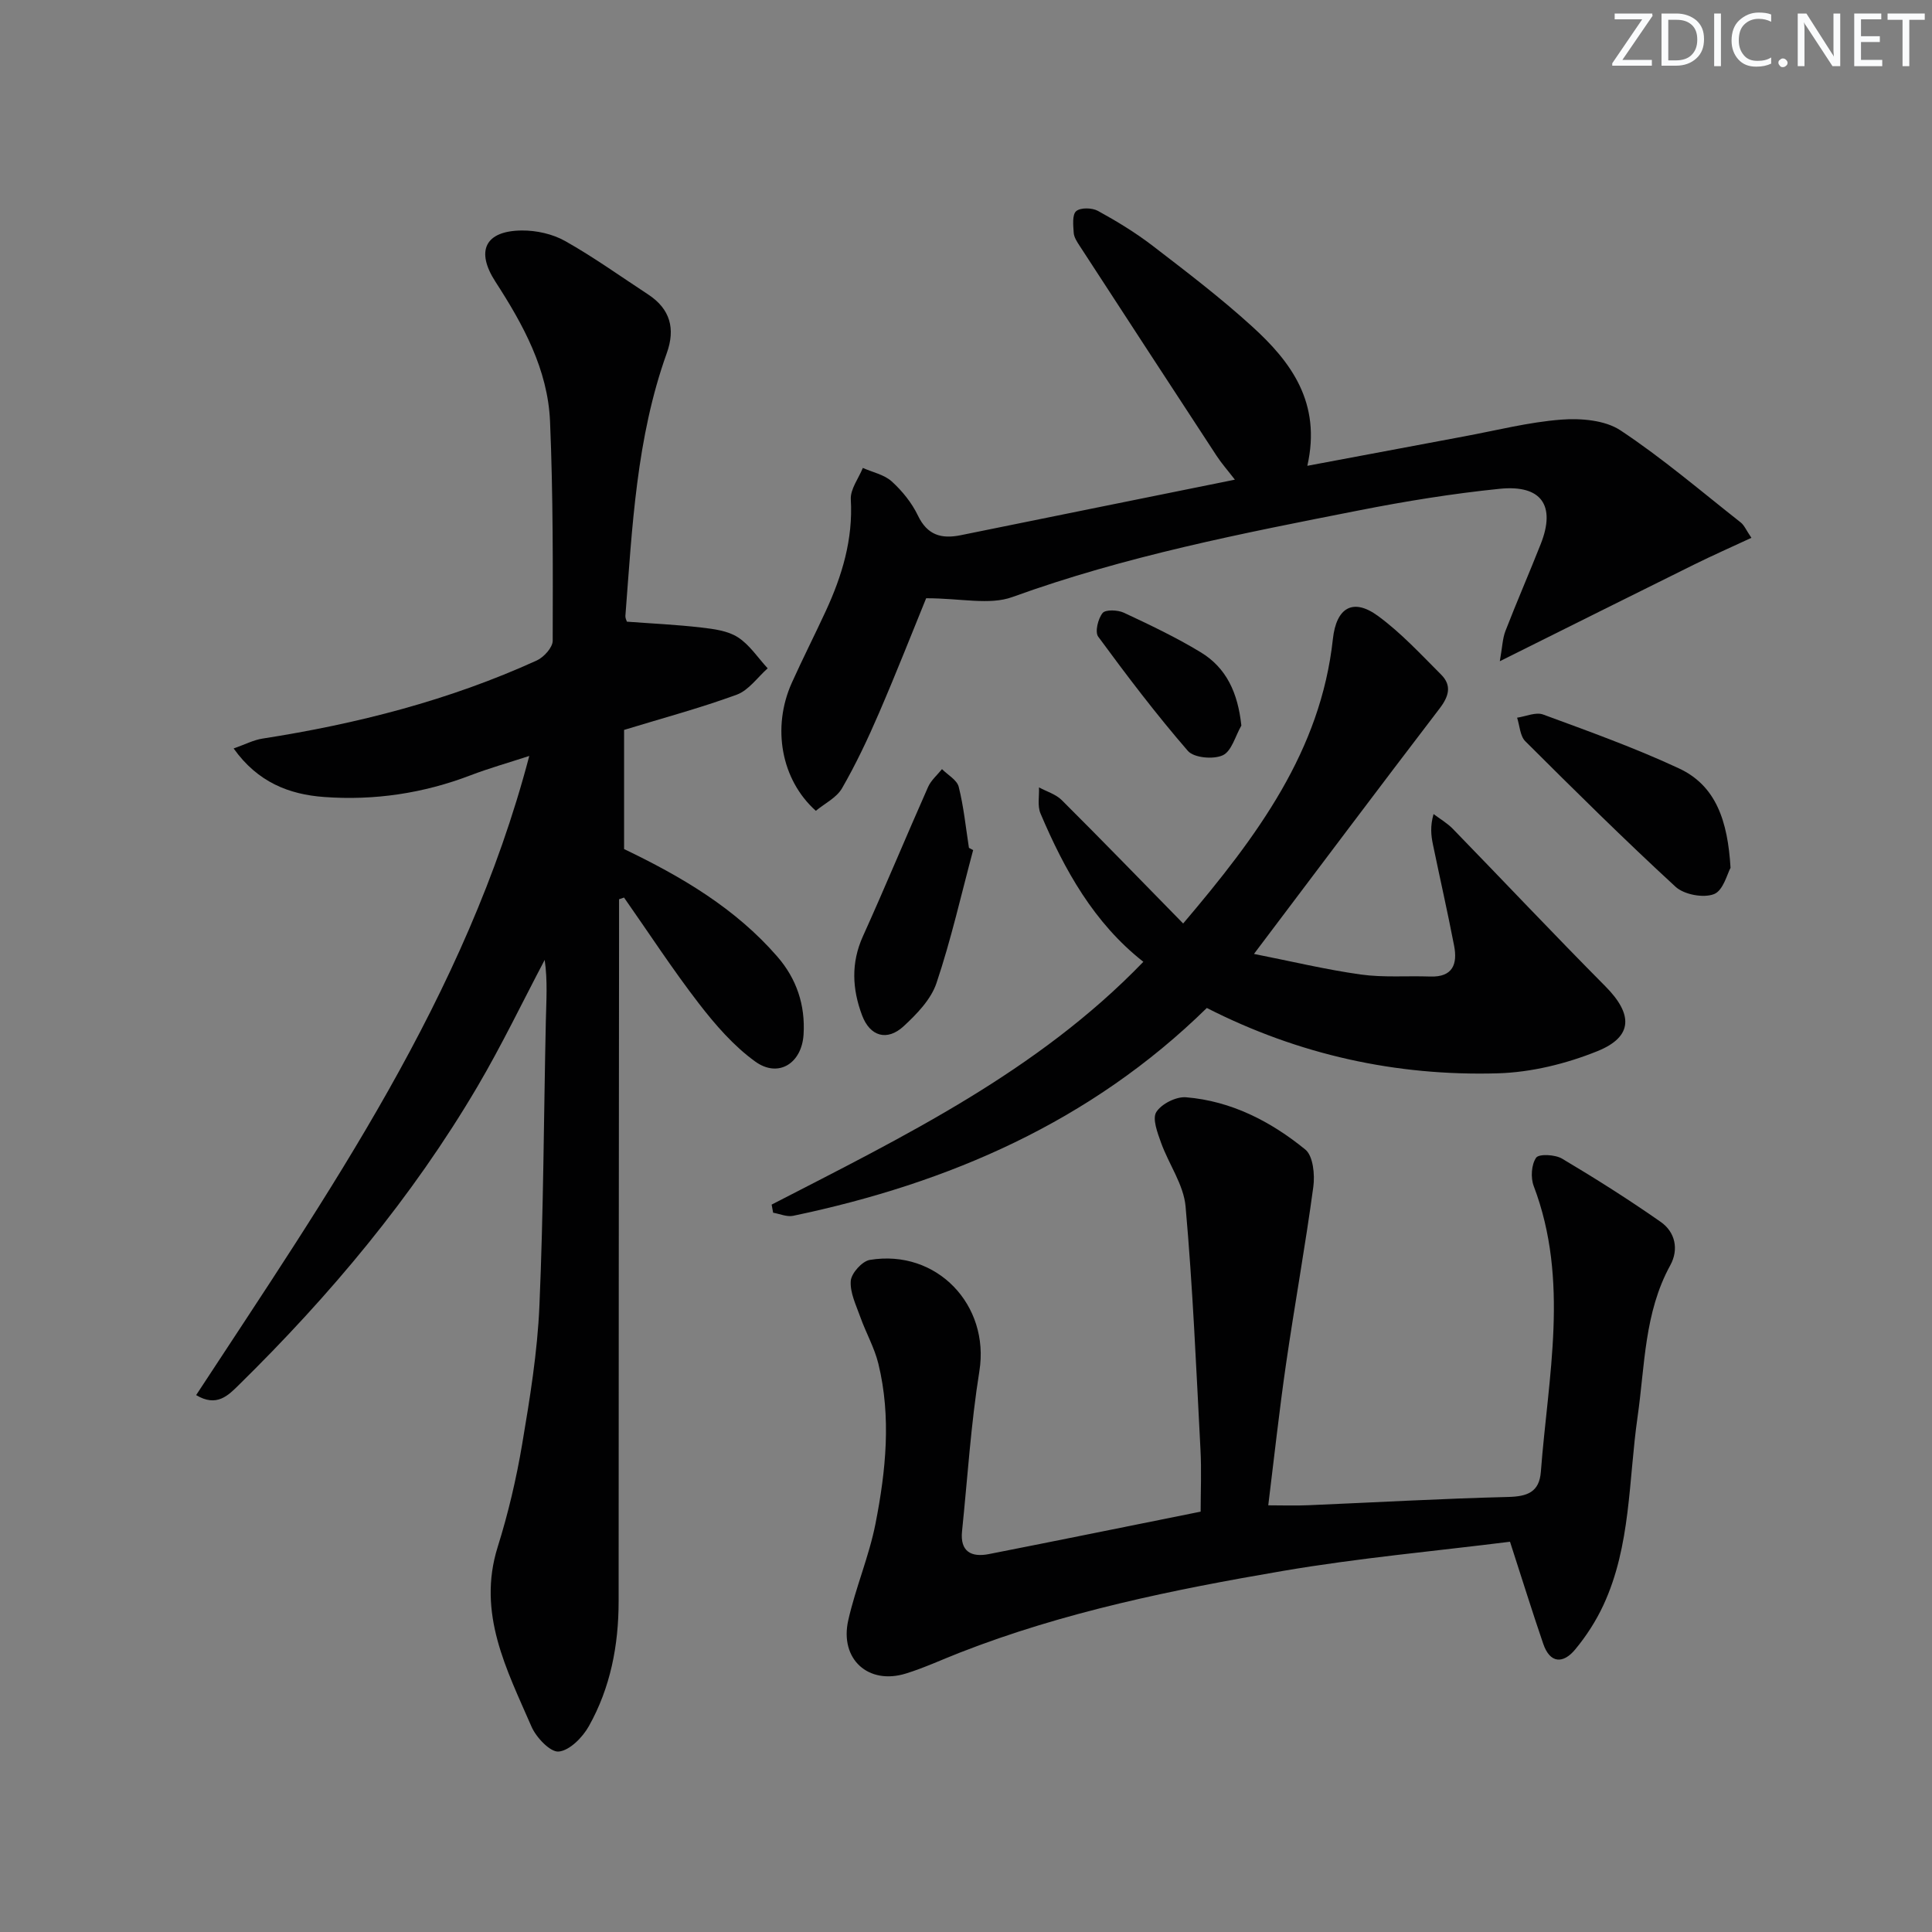 <svg enable-background="new 0 0 400 400" viewBox="0 0 400 400" xmlns="http://www.w3.org/2000/svg"><rect x="0" y="0" width="400" height="400" fill="#808080" stroke="none"/><g fill="#fafbfc"><path d="m342.2 3.2-6.3 9.2h6.1v1.2h-8.2v-.5l6.2-9.1h-5.7v-1.2h7.8v.4z"/><path d="m344 13.7v-10.9h3.1c1.6 0 3 .5 4.1 1.4 1.1 1 1.6 2.2 1.6 3.9s-.5 3-1.6 4-2.5 1.5-4.2 1.5h-3zm1.4-9.6v8.4h1.6c1.4 0 2.5-.4 3.2-1.1.8-.8 1.2-1.8 1.2-3.2s-.4-2.4-1.2-3.1-1.8-1-3.1-1z"/><path d="m356.3 2.8v10.9h-1.4v-10.9z"/><path d="m366.6 13.2c-.8.4-1.8.6-3 .6-1.6 0-2.8-.5-3.7-1.5s-1.4-2.3-1.4-3.9c0-1.7.5-3.2 1.6-4.2s2.4-1.6 4-1.6c1 0 1.9.1 2.6.4v1.5c-.8-.4-1.6-.6-2.6-.6-1.2 0-2.2.4-3 1.2s-1.1 1.9-1.1 3.3c0 1.3.4 2.3 1.1 3.1s1.6 1.1 2.8 1.1c1.1 0 2-.2 2.8-.7v1.3z"/><path d="m368.2 13c0-.3.1-.5.3-.6.2-.2.4-.3.6-.3.3 0 .5.1.7.3s.3.4.3.6-.1.5-.3.6c-.2.2-.4.3-.7.3s-.5-.1-.6-.3c-.2-.2-.3-.4-.3-.6z"/><path d="m381.1 13.7h-1.7l-5.5-8.4c-.2-.2-.3-.5-.4-.7 0 .2.1.8.1 1.5v7.6h-1.4v-10.9h1.8l5.3 8.3c.3.4.4.6.4.8 0-.3-.1-.8-.1-1.6v-7.5h1.4v10.9z"/><path d="m389.7 13.7h-5.8v-10.9h5.6v1.2h-4.2v3.5h3.9v1.2h-3.9v3.7h4.4z"/><path d="m398.4 4.1h-3.1v9.6h-1.4v-9.6h-3.1v-1.3h7.7v1.3z"/></g><path d="m128.17 186.18v5.38c-.04 46.65-.09 93.3-.09 139.95 0 9.14-1.69 17.9-6.16 25.87-1.3 2.32-3.96 5.03-6.23 5.26-1.74.18-4.67-2.9-5.65-5.16-5.13-11.81-11.31-23.45-7-37.2 2.18-6.95 3.86-14.11 5.07-21.29 1.6-9.48 3.16-19.05 3.57-28.64.85-19.62.9-39.27 1.33-58.91.09-4.21.39-8.42-.24-12.7-4.62 8.76-8.91 17.71-13.93 26.24-13.51 22.95-30.49 43.2-49.45 61.82-2.14 2.1-4.53 4.6-8.78 2.04 27.27-41.67 55.87-82.44 68.97-132.33-4.43 1.45-8.35 2.55-12.14 4-9.79 3.75-19.93 5.26-30.33 4.5-7.28-.53-13.77-3.07-18.74-10.05 2.37-.83 4.11-1.75 5.96-2.04 19.61-3.05 38.7-7.93 56.81-16.18 1.46-.67 3.28-2.68 3.29-4.07.04-15.14.09-30.29-.55-45.42-.46-10.76-5.56-20.05-11.31-28.93-4.12-6.37-2.14-10.53 5.46-10.6 3.01-.03 6.38.72 8.99 2.19 5.93 3.34 11.48 7.33 17.19 11.07 4.57 3 5.65 7.09 3.84 12.13-6.31 17.59-7.15 36.06-8.57 54.42-.03.45.24.92.31 1.18 5.24.39 10.33.62 15.37 1.21 2.6.3 5.5.66 7.61 2.02 2.43 1.56 4.14 4.24 6.17 6.43-2.11 1.87-3.93 4.54-6.39 5.45-7.61 2.79-15.47 4.89-23.34 7.3v24.67c12.03 5.77 23.09 12.31 31.74 22.28 3.97 4.57 5.8 10.02 5.42 16.11-.37 5.99-5.22 9.06-10.01 5.6-4.47-3.23-8.27-7.61-11.67-12.02-5.46-7.08-10.35-14.6-15.49-21.93-.35.11-.69.23-1.03.35z" fill="#010102"/><path d="m312.63 319.2c-15.44 1.94-31.32 3.36-47 6.04-22.73 3.88-45.36 8.48-66.96 16.94-3.71 1.45-7.34 3.14-11.13 4.31-7.76 2.4-13.73-2.98-11.92-11.02 1.52-6.77 4.32-13.26 5.65-20.05 2.14-10.92 3.28-22.03.59-33.06-.81-3.33-2.58-6.42-3.74-9.68-.87-2.45-2.16-5.05-1.98-7.48.12-1.59 2.36-4.09 3.95-4.35 13.91-2.29 24.87 9.39 22.68 23.03-1.76 10.96-2.45 22.1-3.59 33.16-.43 4.18 1.9 5.43 5.54 4.72 14.47-2.84 28.91-5.79 43.86-8.79 0-4.07.2-8.52-.04-12.95-.88-16.76-1.59-33.54-3.08-50.24-.4-4.51-3.48-8.75-5.08-13.2-.73-2.05-1.85-4.96-.98-6.34 1.07-1.7 4.11-3.23 6.16-3.06 9.37.77 17.55 5 24.69 10.82 1.62 1.32 2 5.19 1.66 7.71-1.66 12.3-3.89 24.53-5.67 36.82-1.38 9.52-2.42 19.09-3.66 29.13 2.84 0 5.58.1 8.31-.02 13.78-.58 27.56-1.37 41.35-1.71 3.97-.1 6.46-.98 6.78-5.23 1.5-19.75 5.95-39.57-1.48-59.14-.66-1.73-.49-4.45.5-5.87.58-.83 3.94-.66 5.38.2 6.95 4.13 13.79 8.46 20.41 13.09 3.02 2.11 3.78 5.7 1.99 8.97-5.41 9.84-5.25 20.77-6.78 31.41-1.88 13.08-1.35 26.64-7.08 38.98-1.52 3.27-3.54 6.4-5.84 9.17-2.47 2.98-5.2 2.94-6.61-1.18-2.24-6.53-4.29-13.14-6.88-21.13z" fill="#010102"/><path d="m270.67 96.44c11.64-2.19 22.05-4.15 32.47-6.09 6.69-1.24 13.34-2.95 20.08-3.47 4.07-.31 9.06.09 12.28 2.22 8.7 5.76 16.69 12.61 24.91 19.08.72.57 1.11 1.57 2.2 3.17-4.17 1.94-8.05 3.65-11.85 5.53-13.05 6.45-26.08 12.97-40.24 20.02.52-2.91.56-4.69 1.16-6.25 2.34-6.04 4.93-11.98 7.31-18.01 3.15-7.96.18-12.32-8.5-11.44-9.73.99-19.42 2.56-29.02 4.45-24.25 4.76-48.49 9.49-71.87 17.96-4.74 1.72-10.64.25-17.85.25-2.73 6.67-6.1 15.28-9.76 23.76-2.29 5.31-4.77 10.57-7.65 15.57-1.14 1.98-3.63 3.18-5.43 4.68-7.19-6.43-9.13-17.24-4.98-26.49 2.25-5 4.74-9.89 7.04-14.87 3.38-7.32 5.66-14.84 5.18-23.11-.12-2.12 1.61-4.35 2.49-6.52 2.02.9 4.42 1.38 5.98 2.79 2.17 1.97 4.16 4.43 5.42 7.06 1.95 4.08 4.87 4.89 8.86 4.08 18.67-3.8 37.34-7.57 56.77-11.5-1.5-1.95-2.77-3.38-3.8-4.96-9.47-14.46-18.91-28.95-28.34-43.45-.54-.83-1.17-1.78-1.23-2.7-.1-1.54-.34-3.75.51-4.48.9-.78 3.31-.72 4.52-.05 3.92 2.15 7.79 4.51 11.33 7.23 6.98 5.36 14.01 10.72 20.52 16.64 8.1 7.34 14.45 15.82 11.49 28.9z" fill="#010102"/><path d="m159.76 249.4c27.32-14.08 55.04-27.54 76.96-50.27-10.22-8.02-16.33-19.01-21.3-30.72-.66-1.56-.23-3.58-.31-5.39 1.59.86 3.48 1.41 4.71 2.63 8.32 8.29 16.49 16.72 25.14 25.55 15.41-18.15 28.48-35.75 31-58.91.71-6.48 4.15-8.56 9.33-4.77 4.77 3.49 8.87 7.94 13.08 12.15 2.25 2.25 1.61 4.5-.32 7.02-12.62 16.5-25.08 33.12-38.43 50.81 7.75 1.53 14.88 3.25 22.11 4.26 4.71.66 9.57.25 14.36.42 4.71.17 5.71-2.59 4.96-6.42-1.35-6.99-2.93-13.93-4.37-20.89-.39-1.87-.61-3.76.12-6.33 1.34 1.01 2.83 1.87 3.99 3.06 10.55 10.85 20.92 21.86 31.58 32.6 5.73 5.77 5.78 10.43-1.64 13.43-6.47 2.61-13.69 4.39-20.64 4.59-21.05.6-41.21-3.84-60.23-13.53-23.98 23.51-53.33 36.27-85.65 43.03-1.28.27-2.76-.4-4.14-.64-.1-.57-.21-1.13-.31-1.68z" fill="#010102"/><path d="m358.29 179.67c-.66 1.16-1.5 4.71-3.43 5.45-2.19.85-6.19.1-7.95-1.52-10.62-9.77-20.89-19.94-31.11-30.13-1.1-1.1-1.16-3.23-1.7-4.88 1.81-.26 3.87-1.22 5.38-.66 9.45 3.48 18.96 6.89 28.07 11.13 7.75 3.58 10.16 10.92 10.74 20.61z" fill="#010102"/><path d="m201.48 176c-2.47 9.2-4.56 18.52-7.59 27.53-1.13 3.38-4.07 6.42-6.8 8.94-3.41 3.15-6.96 2.12-8.6-2.24-2.04-5.41-2.34-10.85.17-16.39 4.63-10.24 8.93-20.63 13.49-30.91.61-1.38 1.9-2.47 2.88-3.69 1.2 1.21 3.1 2.24 3.46 3.66 1.04 4.13 1.46 8.41 2.12 12.64.28.15.58.31.87.46z" fill="#010102"/><path d="m257.01 150.22c-1.24 2.14-2.01 5.3-3.84 6.15-1.94.9-5.98.54-7.23-.9-6.56-7.57-12.63-15.57-18.57-23.66-.71-.97-.04-3.71.91-4.89.6-.75 3.13-.65 4.39-.07 5.39 2.52 10.8 5.09 15.88 8.17 5.38 3.24 7.74 8.43 8.46 15.2z" fill="#010102"/></svg>